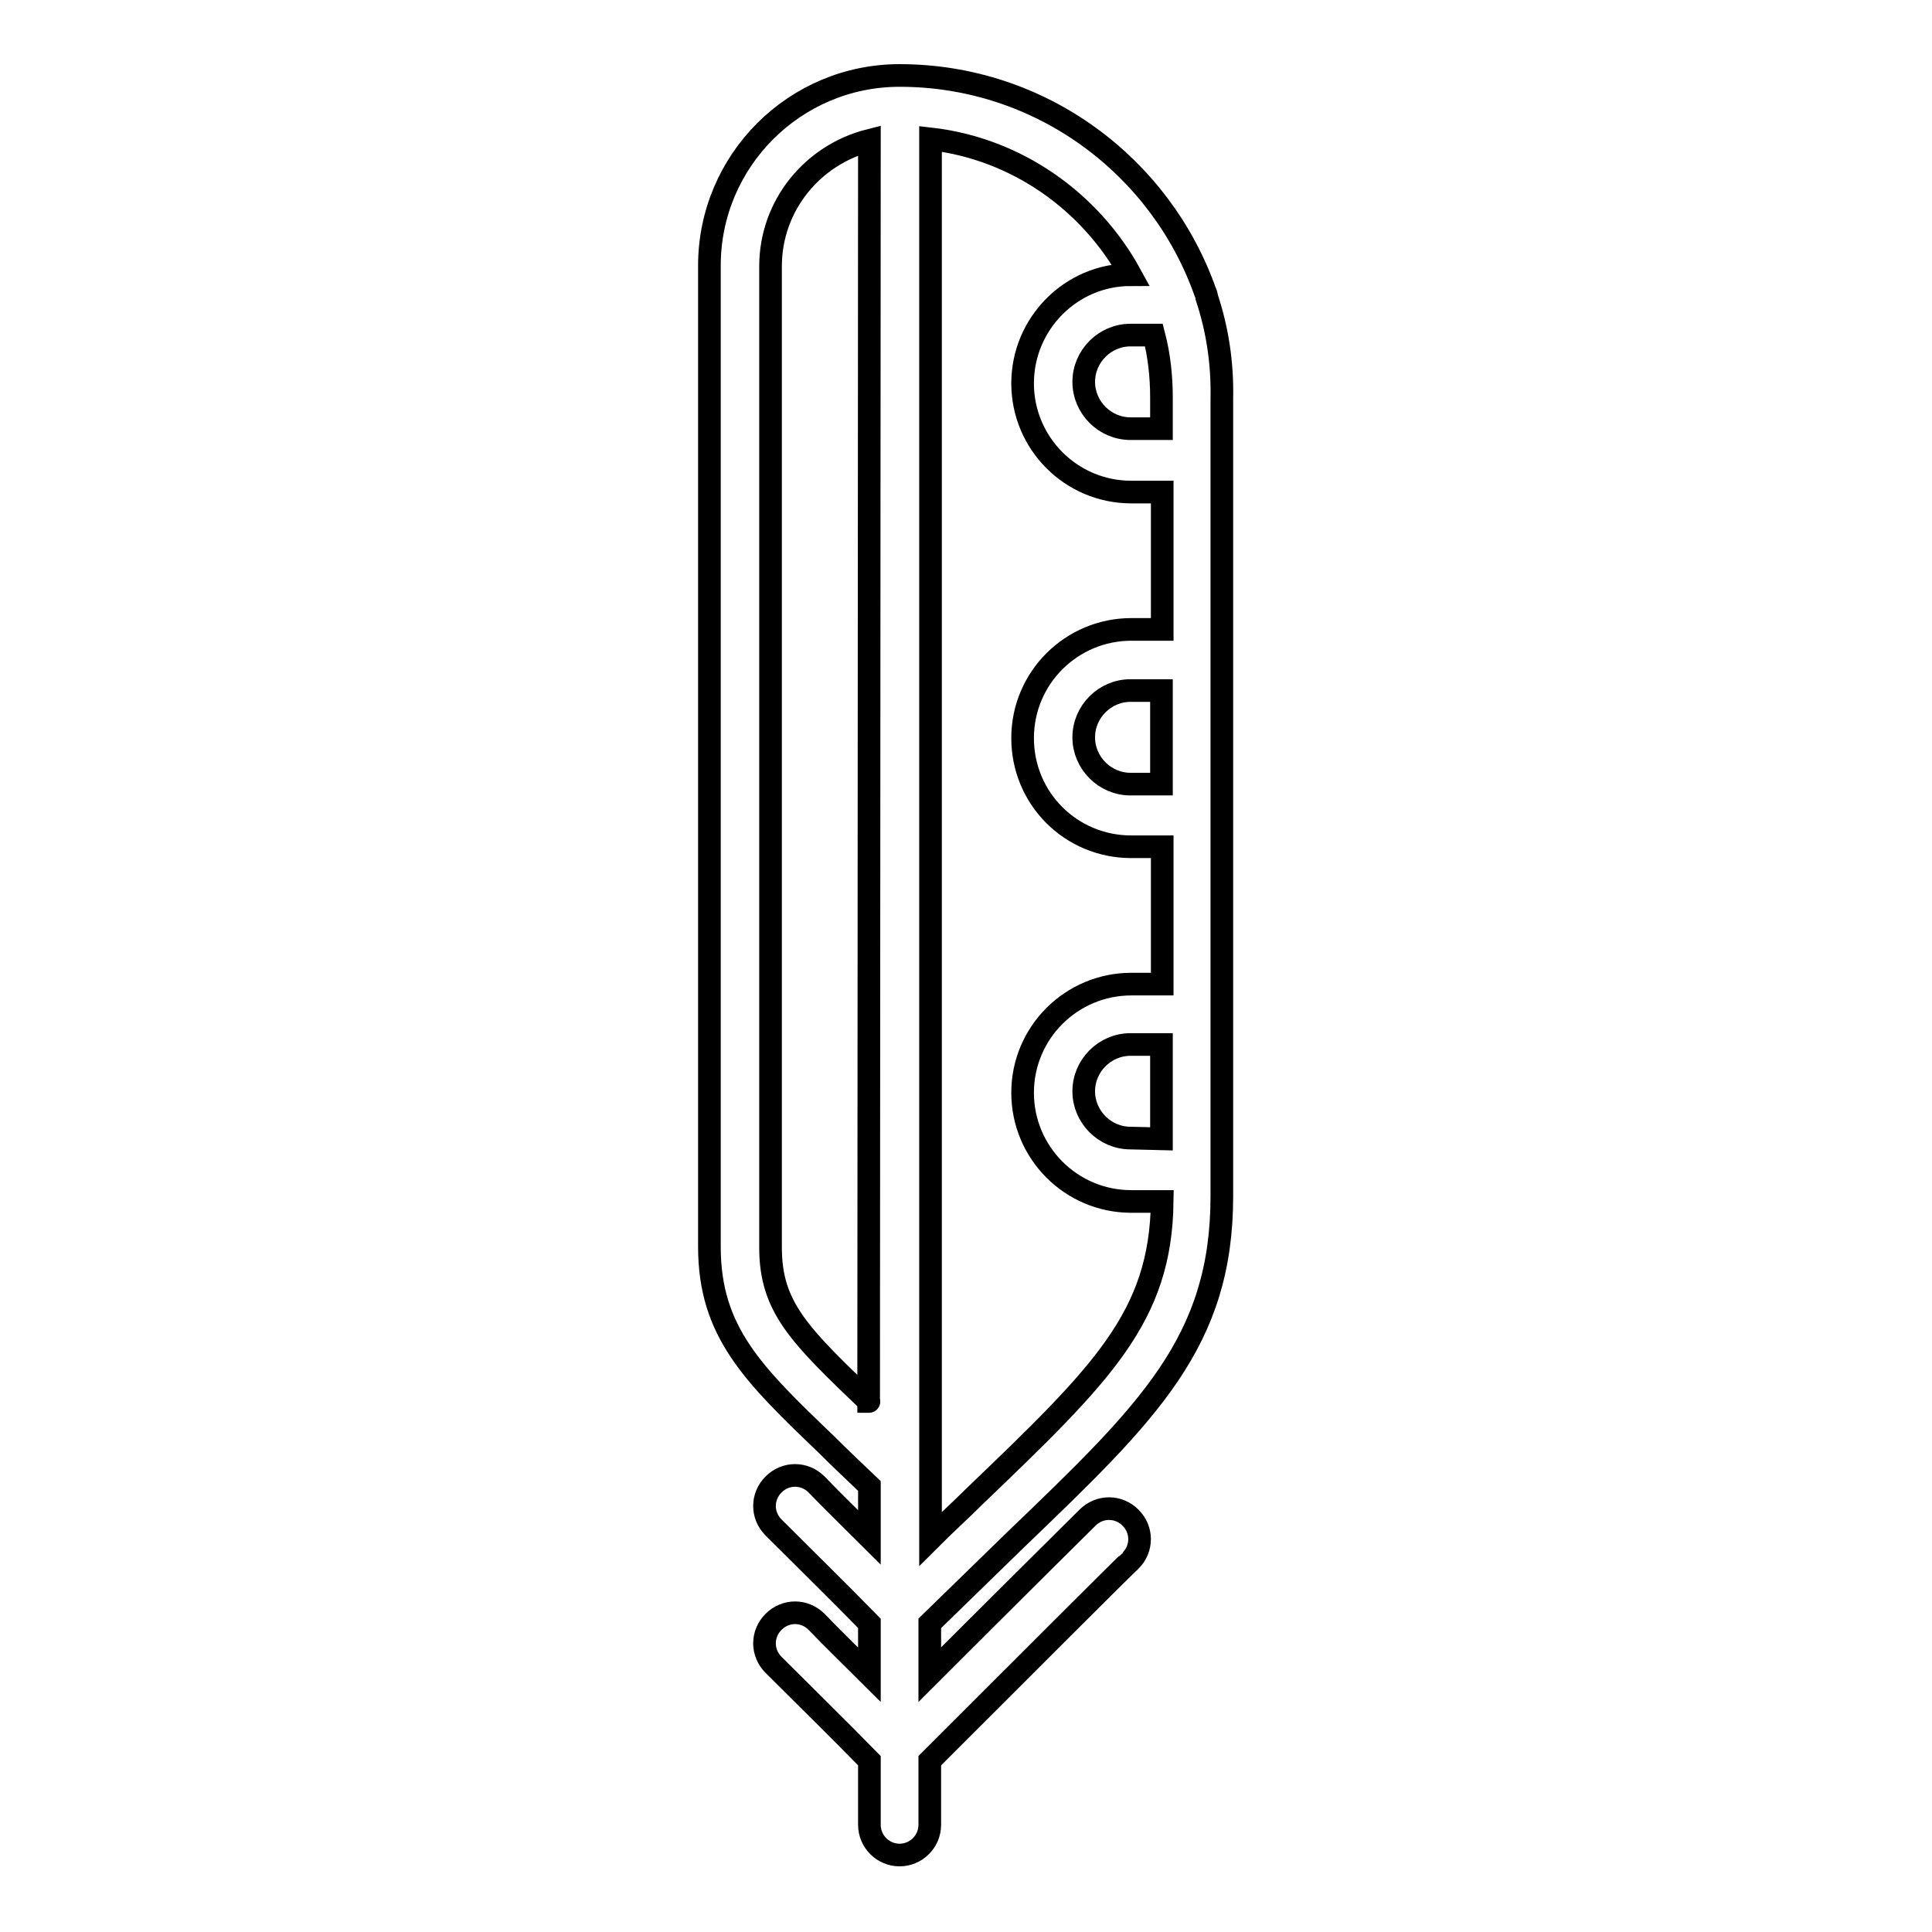 <?xml version="1.0" encoding="utf-8"?>
<!-- Svg Vector Icons : http://www.onlinewebfonts.com/icon -->
<!DOCTYPE svg PUBLIC "-//W3C//DTD SVG 1.1//EN" "http://www.w3.org/Graphics/SVG/1.1/DTD/svg11.dtd">
<svg version="1.1" xmlns="http://www.w3.org/2000/svg" xmlns:xlink="http://www.w3.org/1999/xlink" x="0px" y="0px" viewBox="0 0 256 256" enable-background="new 0 0 256 256" xml:space="preserve">
<g><g><path stroke-width="3" fill-opacity="0" stroke="#000000"  d="M159.9,39.4c0-0.2-0.1-0.5-0.2-0.7C153.8,22,137.9,10,119.2,10C105.3,10,94,21.3,94,35.2v130c0,11.3,5.8,16.9,15.5,26.2c1.7,1.7,3.6,3.5,5.7,5.5v6.8c-2.4-2.4-4.8-4.7-7-7c-1.6-1.6-4.1-1.6-5.7,0c-1.6,1.6-1.6,4.1,0,5.7c4.1,4.1,8.6,8.5,12.7,12.7v6.8c-2.4-2.4-4.8-4.7-7-7c-1.6-1.6-4.1-1.6-5.7,0s-1.6,4.1,0,5.7c4.1,4.1,8.6,8.5,12.7,12.7v8.5c0,2.2,1.8,4,4,4c2.2,0,4-1.8,4-4v-8.5c11.8-11.8,26.4-26.4,26.6-26.5c1.6-1.6,1.6-4.1,0-5.7c-1.6-1.6-4.1-1.6-5.7,0c-0.1,0.1-10.6,10.5-20.9,20.8v-6.8c4.2-4.1,8-7.8,11.4-11.1c17.6-16.9,27.3-26.2,27.3-45.5V52.8C162,48.1,161.3,43.6,159.9,39.4z M149.8,150.8c-3.4,0-6.2-2.8-6.2-6.2c0-3.4,2.8-6.2,6.2-6.2h4.1v12.5L149.8,150.8L149.8,150.8z M153.9,103.9h-4.1c-3.4,0-6.2-2.8-6.2-6.2s2.8-6.2,6.2-6.2h4.1V103.9z M152.9,44.4c0.7,2.7,1,5.5,1,8.3v4.1h-4.1c-3.4,0-6.2-2.8-6.2-6.2s2.8-6.2,6.2-6.2H152.9L152.9,44.4z M115.1,185.7c-9.2-8.8-13-12.5-13-20.4v-130c0-8.1,5.6-14.8,13.1-16.7L115.1,185.7C115.2,185.7,115.1,185.7,115.1,185.7z M129.1,198.3c-1.8,1.8-3.8,3.6-5.8,5.6v-8.5l0,0v-177c11.4,1.3,21.2,8.3,26.5,18c-7.9,0-14.3,6.5-14.3,14.4c0,7.9,6.4,14.4,14.4,14.4h4.1v18.2h-4.1c-7.9,0-14.4,6.4-14.4,14.4s6.4,14.4,14.4,14.4h4.1v18.2h-4.1c-7.9,0-14.4,6.4-14.4,14.4c0,7.9,6.4,14.4,14.4,14.4h4.1C153.8,174.5,146.1,182,129.1,198.3z"/><g></g><g></g><g></g><g></g><g></g><g></g><g></g><g></g><g></g><g></g><g></g><g></g><g></g><g></g><g></g></g></g>
</svg>
